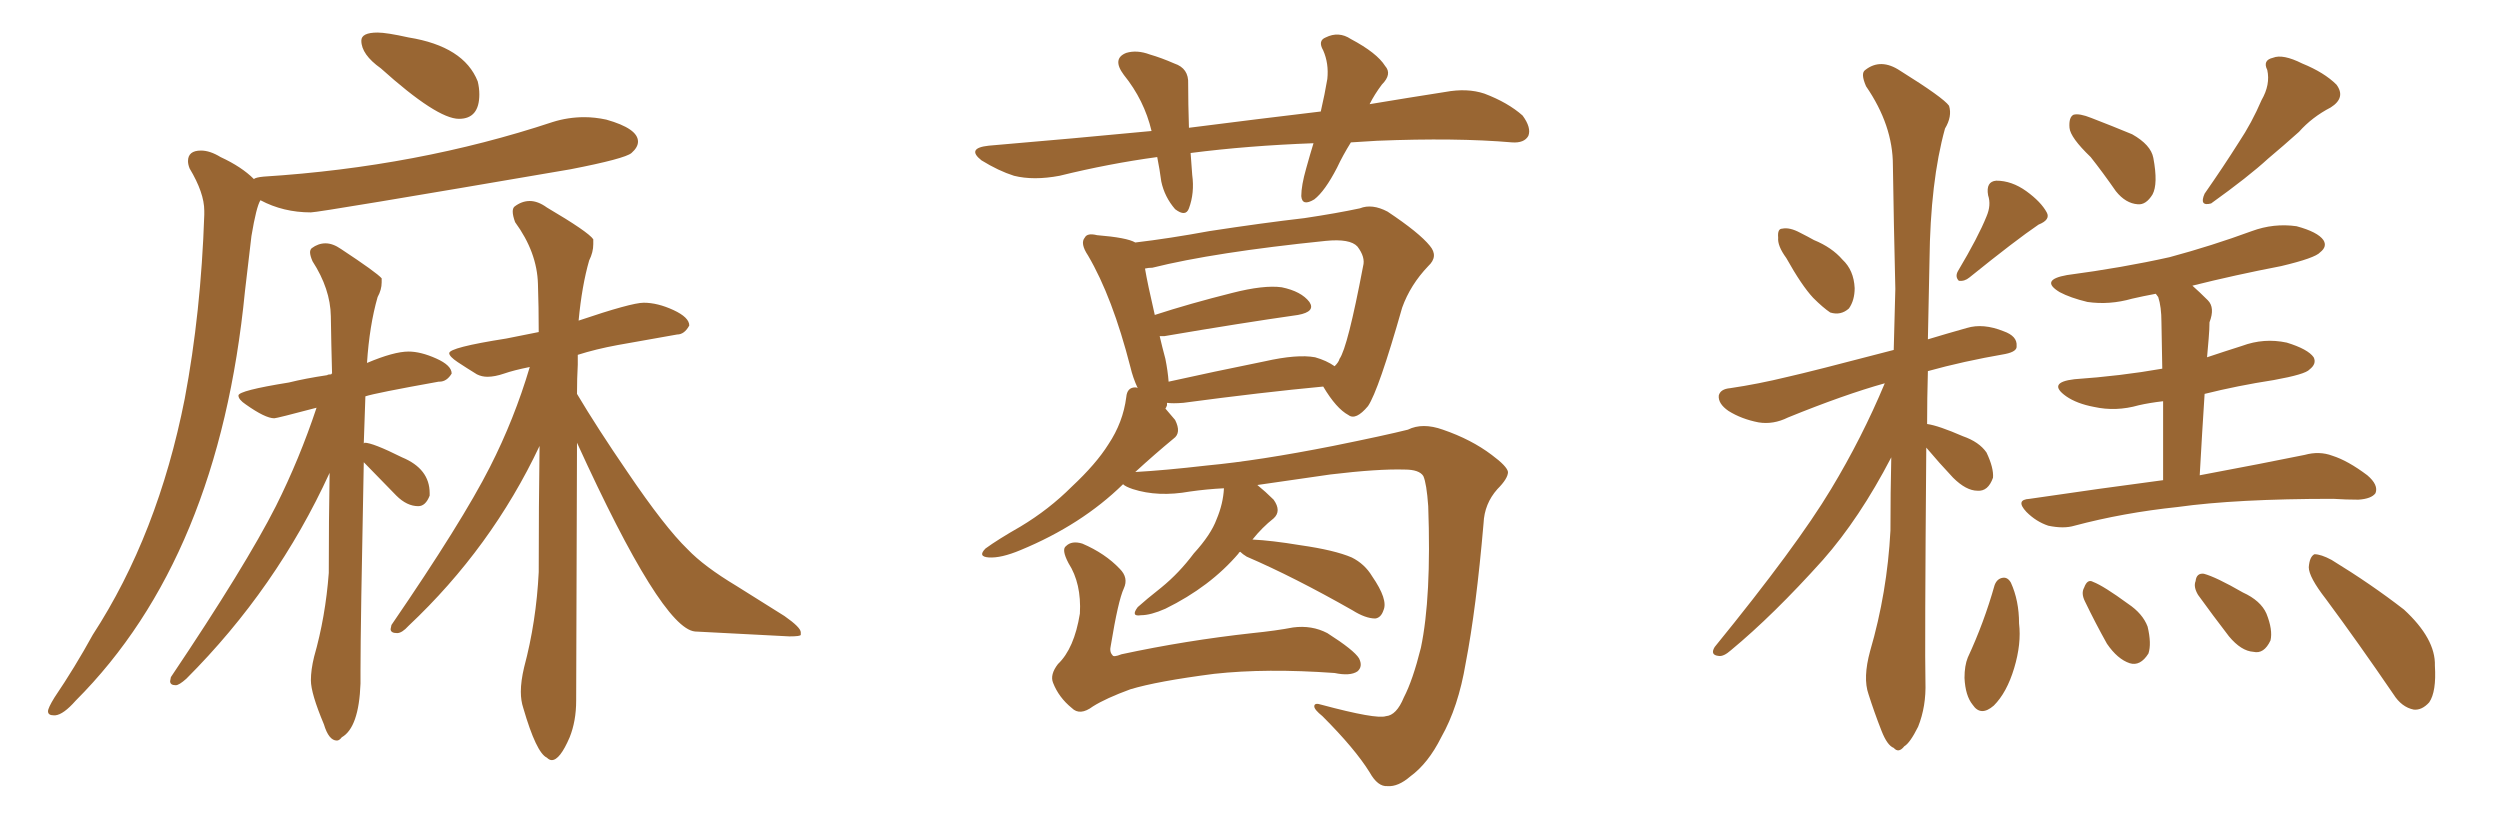<svg xmlns="http://www.w3.org/2000/svg" xmlns:xlink="http://www.w3.org/1999/xlink" width="450" height="150"><path fill="#996633" padding="10" d="M82.62 21.39L82.62 21.39Q86.28 21.39 86.28 16.99L86.28 16.99Q86.28 15.82 85.99 14.65L85.99 14.65Q83.50 8.35 73.54 6.74L73.54 6.74Q69.58 5.86 67.97 5.86L67.97 5.86Q65.04 5.86 65.04 7.32L65.04 7.32Q65.04 9.81 68.55 12.30L68.55 12.30Q78.66 21.39 82.62 21.39ZM9.67 128.76L9.96 128.76Q11.43 128.61 13.62 126.12L13.62 126.12Q39.40 100.34 44.09 52.44L44.09 52.44L45.26 42.48Q46.14 37.21 46.88 36.04L46.88 36.04Q50.98 38.23 55.96 38.23L55.96 38.23Q57.42 38.23 102.69 30.47L102.69 30.47Q112.50 28.56 113.67 27.54Q114.84 26.51 114.84 25.49L114.84 25.49Q114.84 23.14 109.13 21.53L109.13 21.53Q107.08 21.09 105.18 21.09L105.18 21.09Q102.25 21.09 99.46 21.97L99.46 21.97Q75.15 30.03 47.46 31.79L47.46 31.79Q46.00 31.93 45.70 32.23L45.70 32.23Q43.51 30.03 39.70 28.27L39.70 28.27Q37.79 27.10 36.18 27.10L36.18 27.10Q33.84 27.10 33.84 29.00L33.84 29.00Q33.84 29.59 34.13 30.32L34.13 30.32Q36.77 34.72 36.77 37.94L36.77 37.94L36.77 38.67Q36.18 56.25 33.25 71.78L33.25 71.78Q28.42 96.24 16.70 114.26L16.70 114.26Q13.48 120.12 9.81 125.54L9.81 125.54Q8.64 127.44 8.64 128.03L8.64 128.03Q8.64 128.76 9.67 128.76L9.67 128.76ZM60.64 133.30L60.64 133.30Q61.08 133.30 61.52 132.71L61.52 132.71Q64.60 130.96 64.89 123.05L64.89 123.05L64.89 120.70Q64.89 112.65 65.48 83.20L65.48 83.20L71.34 89.21Q73.24 91.11 75.29 91.11L75.29 91.11Q76.61 91.11 77.34 89.21L77.34 89.21L77.34 88.77Q77.34 84.38 72.36 82.32L72.36 82.32Q67.09 79.69 65.63 79.69L65.63 79.69L65.48 79.83L65.77 71.34Q67.53 70.75 78.96 68.70L78.96 68.70L79.10 68.70Q80.42 68.70 81.30 67.24L81.30 67.24Q81.30 65.77 78.52 64.53Q75.73 63.28 73.54 63.28L73.54 63.28Q70.90 63.28 66.06 65.33L66.06 65.33Q66.50 58.59 67.97 53.47L67.97 53.47Q68.70 52.15 68.70 50.83L68.70 50.83L68.70 50.10Q67.82 49.07 61.38 44.82L61.38 44.82Q59.91 43.80 58.59 43.80L58.59 43.80Q57.28 43.80 56.10 44.68L56.10 44.68Q55.81 44.97 55.81 45.41L55.81 45.41Q55.81 46.00 56.25 47.02L56.25 47.02Q59.47 52.00 59.55 56.91Q59.62 61.82 59.77 67.24L59.77 67.24Q59.62 67.24 59.62 67.38L59.62 67.38L59.47 67.09L59.62 67.38Q59.03 67.38 58.89 67.53L58.89 67.53Q54.93 68.12 52.00 68.85L52.00 68.85Q42.92 70.31 42.92 71.19L42.92 71.19Q42.92 71.92 44.24 72.80L44.24 72.80Q47.75 75.29 49.37 75.29L49.37 75.29Q49.80 75.29 56.98 73.39L56.98 73.39Q53.91 82.62 49.66 91.11L49.66 91.11Q44.24 101.81 30.76 121.88L30.76 121.88L30.62 122.61Q30.62 123.34 31.64 123.34L31.64 123.34Q32.23 123.34 33.54 122.17L33.54 122.17Q49.80 105.91 59.33 85.11L59.33 85.11Q59.18 93.60 59.18 103.13L59.18 103.13Q58.59 111.04 56.54 118.21L56.54 118.21Q55.96 120.56 55.96 122.46L55.96 122.46Q55.96 124.80 58.30 130.37L58.30 130.37Q59.18 133.30 60.64 133.30ZM99.32 136.82L99.32 136.82Q100.78 136.82 102.54 132.71L102.54 132.71Q103.71 129.79 103.71 126.12L103.71 126.12L103.86 79.69Q119.09 113.09 125.10 113.67L125.10 113.67L142.09 114.55Q144.14 114.55 144.14 114.26Q144.14 113.96 144.14 113.82L144.14 113.82Q144.14 112.94 141.21 110.89L141.21 110.89L132.57 105.47Q126.71 101.95 123.78 98.88L123.78 98.88Q119.68 94.92 112.94 84.96L112.94 84.96Q107.52 77.05 103.86 70.90L103.86 70.90Q103.86 68.12 104.00 65.63L104.00 65.63L104.00 63.87Q107.23 62.84 111.18 62.11L111.18 62.11L121.88 60.21Q123.19 60.21 124.07 58.59L124.07 58.59Q124.07 57.13 121.22 55.81Q118.36 54.49 115.87 54.49L115.87 54.49Q113.67 54.49 104.15 57.71L104.15 57.71Q104.74 51.42 106.05 46.88L106.05 46.88Q106.79 45.41 106.79 43.95L106.79 43.95L106.79 43.07Q105.91 41.75 98.44 37.35L98.44 37.35Q96.83 36.18 95.36 36.18L95.36 36.18Q93.90 36.18 92.58 37.21L92.58 37.21Q92.29 37.50 92.29 38.09L92.29 38.09Q92.29 38.82 92.72 39.99L92.72 39.99Q96.68 45.41 96.83 51.12L96.83 51.12Q96.97 55.22 96.97 59.77L96.97 59.77L91.11 60.94Q80.86 62.55 80.86 63.57L80.86 63.57Q80.86 64.16 82.40 65.19Q83.94 66.21 85.84 67.38L85.84 67.38Q86.72 67.82 87.74 67.82L87.74 67.82Q89.06 67.82 90.75 67.24Q92.43 66.65 95.36 66.06L95.36 66.06Q92.58 75.44 88.18 84.08L88.18 84.08Q83.20 93.90 70.46 112.50L70.46 112.50L70.31 113.23Q70.31 113.96 71.48 113.96L71.48 113.96Q72.36 113.96 73.54 112.65L73.54 112.65Q88.48 98.58 97.12 80.27L97.12 80.27Q96.97 90.97 96.97 102.98L96.97 102.98Q96.53 111.91 94.34 120.12L94.34 120.12Q93.75 122.61 93.75 124.51L93.75 124.51Q93.75 126.12 94.19 127.44L94.19 127.44Q96.53 135.50 98.44 136.38L98.44 136.38Q98.88 136.82 99.32 136.82ZM243.16 25.63L243.16 25.63Q241.70 27.98 240.67 30.18L240.67 30.18Q238.48 34.42 236.57 35.89L236.57 35.89Q234.38 37.21 234.23 35.30L234.23 35.30Q234.23 33.40 235.11 30.32L235.11 30.32Q235.84 27.69 236.43 25.78L236.43 25.78Q224.56 26.22 214.31 27.54L214.31 27.54Q214.45 29.59 214.60 31.49L214.60 31.49Q215.04 34.72 214.01 37.50L214.01 37.50Q213.43 39.11 211.52 37.65L211.52 37.65Q209.62 35.45 209.03 32.67L209.03 32.67Q208.74 30.47 208.30 28.27L208.30 28.27Q199.66 29.44 190.72 31.64L190.72 31.64Q186.04 32.52 182.52 31.64L182.52 31.64Q179.74 30.76 176.66 28.86L176.66 28.86Q173.88 26.66 177.98 26.22L177.98 26.22Q193.51 24.90 207.28 23.58L207.28 23.58Q205.96 18.02 202.29 13.48L202.29 13.48Q200.10 10.55 202.73 9.52L202.73 9.52Q204.64 8.94 206.98 9.81L206.98 9.81Q209.03 10.40 211.38 11.43L211.38 11.43Q214.01 12.30 213.87 15.09L213.87 15.09Q213.87 18.60 214.01 23.00L214.01 23.00Q226.61 21.39 237.74 20.07L237.74 20.07Q238.48 16.85 238.92 14.21L238.92 14.21Q239.21 11.43 238.18 9.08L238.18 9.08Q237.16 7.32 238.62 6.74L238.62 6.74Q240.97 5.57 243.16 7.03L243.16 7.03Q247.85 9.52 249.32 11.87L249.32 11.87Q250.63 13.33 248.73 15.23L248.73 15.23Q247.41 16.99 246.53 18.75L246.53 18.75Q253.56 17.58 260.16 16.55L260.16 16.55Q264.11 15.82 267.19 16.85L267.19 16.85Q271.44 18.46 274.07 20.80L274.07 20.80Q275.68 23.00 275.10 24.46L275.10 24.46Q274.37 25.78 272.17 25.63L272.17 25.63Q262.06 24.76 247.85 25.34L247.85 25.34Q245.36 25.49 243.16 25.63ZM223.24 99.32L223.24 99.32Q222.95 99.46 222.95 99.61L222.95 99.61Q217.82 105.62 209.77 109.57L209.77 109.57Q207.13 110.74 205.37 110.74L205.37 110.74Q203.47 111.04 204.79 109.28L204.79 109.28Q206.25 107.96 209.03 105.76L209.03 105.76Q212.26 103.13 214.89 99.61L214.89 99.61Q217.97 96.24 218.99 93.46L218.99 93.46Q220.17 90.67 220.31 87.89L220.31 87.89Q217.24 88.04 214.16 88.48L214.16 88.48Q208.45 89.50 203.91 88.04L203.91 88.04Q202.59 87.60 202.15 87.16L202.15 87.16Q194.68 94.48 183.69 99.02L183.69 99.02Q180.18 100.49 177.98 100.34L177.98 100.34Q175.93 100.20 177.39 98.73L177.39 98.73Q179.59 97.12 183.69 94.78L183.69 94.78Q188.82 91.70 192.92 87.60L192.92 87.60Q197.31 83.50 199.51 79.98L199.51 79.98Q202.15 76.03 202.73 71.48L202.73 71.48Q202.88 69.73 204.35 69.73L204.35 69.73Q204.64 69.73 204.79 69.87L204.79 69.87Q203.91 67.97 203.47 66.06L203.47 66.06Q200.24 53.47 195.85 46.00L195.85 46.00Q194.38 43.80 195.26 42.77L195.26 42.77Q195.70 41.89 197.46 42.33L197.46 42.33Q202.88 42.77 204.35 43.65L204.35 43.65Q210.50 42.92 217.68 41.60L217.68 41.60Q227.20 40.14 234.81 39.26L234.81 39.26Q240.67 38.38 244.78 37.50L244.78 37.50Q246.97 36.62 249.76 38.09L249.76 38.09Q255.47 41.89 257.37 44.24L257.37 44.24Q258.98 46.14 257.08 47.90L257.08 47.90Q253.86 51.27 252.39 55.37L252.39 55.37L252.39 55.37Q248.14 70.31 246.24 73.10L246.24 73.10Q244.04 75.73 242.72 74.71L242.72 74.71Q240.53 73.54 238.18 69.58L238.18 69.58Q227.20 70.61 212.99 72.51L212.99 72.51Q211.08 72.66 210.06 72.51L210.06 72.51Q210.06 72.80 210.06 72.95L210.06 72.95Q209.91 73.39 209.77 73.54L209.77 73.54Q210.64 74.56 211.52 75.59L211.52 75.59Q212.70 77.93 211.23 78.96L211.23 78.96Q207.86 81.74 204.35 84.96L204.35 84.96Q209.62 84.67 217.24 83.79L217.24 83.79Q226.61 82.91 239.94 80.27L239.94 80.27Q249.32 78.37 253.42 77.34L253.42 77.34Q256.05 76.03 259.72 77.34L259.72 77.34Q264.84 79.10 268.51 81.88L268.51 81.88Q271.29 83.94 271.44 84.96L271.44 84.96Q271.44 86.13 269.53 88.04L269.53 88.04Q267.19 90.67 267.04 94.19L267.04 94.19Q265.72 109.57 263.82 119.38L263.82 119.38Q262.50 127.29 259.42 132.71L259.42 132.71Q257.08 137.40 253.86 139.75L253.86 139.75Q251.66 141.65 249.76 141.50L249.76 141.50Q248.00 141.65 246.53 139.01L246.53 139.01Q243.90 134.77 238.04 128.91L238.04 128.91Q236.57 127.73 236.57 127.15L236.57 127.15Q236.57 126.42 237.89 126.86L237.89 126.86Q247.71 129.49 249.46 128.91L249.46 128.91Q251.37 128.76 252.69 125.54L252.69 125.54Q254.30 122.46 255.76 116.60L255.76 116.60Q257.67 107.52 257.08 91.11L257.08 91.11Q256.79 87.01 256.20 85.69L256.20 85.69Q255.47 84.52 252.83 84.52L252.83 84.52Q248.00 84.38 239.50 85.40L239.50 85.40Q233.35 86.28 226.32 87.30L226.32 87.30Q227.78 88.48 229.25 89.94L229.25 89.94Q230.71 91.99 229.25 93.31L229.25 93.31Q227.20 94.92 225.44 97.12L225.44 97.12Q228.81 97.27 234.08 98.14L234.08 98.14Q240.23 99.02 243.31 100.34L243.31 100.34Q245.65 101.51 246.97 103.71L246.97 103.71Q249.90 107.96 249.02 109.86L249.02 109.86Q248.58 111.18 247.56 111.33L247.56 111.33Q245.80 111.33 243.46 109.86L243.46 109.86Q232.91 103.86 224.41 100.20L224.41 100.20Q223.68 99.76 223.24 99.32ZM236.72 64.31L236.72 64.31Q238.77 64.89 240.23 65.92L240.23 65.92Q240.97 65.19 241.11 64.60L241.11 64.60Q242.58 62.55 245.36 47.90L245.36 47.90Q245.80 46.29 244.34 44.38L244.34 44.38Q243.02 42.92 238.62 43.36L238.62 43.36Q218.55 45.41 207.42 48.19L207.42 48.19Q206.69 48.19 206.10 48.34L206.10 48.34Q206.54 50.98 207.86 56.69L207.86 56.69Q214.16 54.64 221.78 52.73L221.78 52.73Q227.49 51.27 230.71 51.71L230.71 51.71Q234.23 52.44 235.69 54.35L235.69 54.35Q236.87 56.10 233.64 56.69L233.64 56.69Q223.39 58.15 209.62 60.50L209.62 60.50Q208.89 60.50 208.74 60.50L208.74 60.50Q209.18 62.40 209.77 64.60L209.77 64.60Q210.21 66.80 210.35 68.70L210.35 68.70Q218.26 66.94 227.64 65.04L227.64 65.04Q233.50 63.72 236.72 64.31ZM202.29 105.91L202.29 105.91L202.29 105.91Q201.27 108.11 199.95 116.16L199.95 116.16Q199.66 117.33 200.24 117.92L200.24 117.92Q200.39 118.36 201.86 117.77L201.86 117.77Q213.43 115.28 225.44 113.96L225.44 113.96Q229.69 113.53 232.76 112.94L232.76 112.94Q236.13 112.50 238.92 113.96L238.92 113.96Q243.75 117.04 244.63 118.51L244.63 118.51Q245.36 119.97 244.34 120.85L244.34 120.85Q243.02 121.73 240.23 121.14L240.23 121.14Q227.93 120.26 218.55 121.29L218.55 121.29Q208.30 122.61 203.47 124.07L203.47 124.07Q199.07 125.68 196.73 127.15L196.73 127.15Q194.38 128.91 192.92 127.44L192.92 127.44Q190.58 125.54 189.55 122.90L189.55 122.90Q188.96 121.44 190.43 119.53L190.43 119.53Q193.36 116.75 194.38 110.45L194.38 110.45Q194.68 105.03 192.33 101.37L192.33 101.37Q191.02 98.88 191.89 98.29L191.89 98.29Q192.92 97.27 194.82 97.85L194.82 97.85Q198.93 99.61 201.56 102.39L201.56 102.39Q203.17 104.00 202.29 105.91ZM321.53 46.44L321.53 46.44Q319.92 44.24 320.07 42.77L320.07 42.77Q319.92 41.16 320.80 41.16L320.80 41.16Q322.12 40.87 324.02 41.89L324.02 41.89Q325.49 42.63 326.51 43.21L326.51 43.21Q329.74 44.53 331.64 46.73L331.64 46.73Q333.69 48.63 333.84 51.86L333.84 51.86Q333.84 54.05 332.81 55.52L332.81 55.52Q331.35 56.84 329.44 56.25L329.44 56.25Q328.13 55.37 326.37 53.61L326.37 53.61Q324.32 51.42 321.53 46.44ZM357.57 38.96L357.57 38.96Q358.45 36.91 357.86 35.16L357.86 35.16Q357.42 32.67 359.33 32.52L359.33 32.52Q362.11 32.52 364.75 34.42L364.75 34.42Q367.38 36.33 368.41 38.23L368.41 38.23Q369.14 39.55 366.94 40.43L366.94 40.43Q362.84 43.21 354.49 49.95L354.49 49.95Q353.61 50.68 352.59 50.54L352.59 50.54Q351.86 49.80 352.44 48.78L352.44 48.78Q356.10 42.63 357.57 38.96ZM346.73 80.57L346.73 80.57Q346.44 117.33 346.58 122.75L346.58 122.75Q346.73 127.15 345.26 130.81L345.26 130.81Q343.80 133.74 342.77 134.33L342.77 134.33Q341.75 135.64 340.87 134.62L340.87 134.62Q339.70 134.18 338.67 131.54L338.67 131.54Q337.35 128.17 336.33 124.95L336.33 124.95Q335.30 122.02 336.62 117.19L336.62 117.19Q339.70 106.64 340.28 95.51L340.28 95.51Q340.28 88.62 340.43 82.32L340.43 82.32Q334.72 93.31 328.13 100.78L328.13 100.78Q319.19 110.74 311.57 117.04L311.57 117.04Q310.25 118.21 309.38 118.07L309.38 118.07Q307.76 117.92 308.64 116.46L308.64 116.46Q323.44 98.29 329.59 88.04L329.59 88.04Q335.16 78.81 339.26 68.99L339.26 68.99Q331.93 71.04 321.83 75.15L321.83 75.15Q319.19 76.46 316.55 76.03L316.55 76.03Q313.48 75.44 311.13 73.97L311.13 73.97Q309.23 72.66 309.38 71.19L309.38 71.19Q309.67 70.02 311.43 69.87L311.43 69.87Q316.41 69.14 321.83 67.82L321.83 67.82Q325.78 66.94 340.87 62.99L340.87 62.99Q341.02 57.42 341.16 52.00L341.16 52.00Q340.87 39.99 340.72 29.74L340.72 29.74Q340.72 22.56 335.89 15.53L335.89 15.53Q334.86 13.18 335.74 12.60L335.74 12.60Q338.53 10.40 342.04 12.74L342.04 12.74Q349.80 17.58 350.83 19.04L350.83 19.04Q351.42 20.95 350.10 23.14L350.10 23.14Q347.46 32.67 347.31 46.88L347.31 46.88Q347.17 54.35 347.02 61.08L347.02 61.08Q350.39 60.06 354.05 59.03L354.05 59.03Q356.98 58.15 360.64 59.62L360.64 59.62Q363.13 60.50 362.99 62.26L362.99 62.26Q363.13 63.28 360.94 63.72L360.94 63.72Q353.32 65.04 347.02 66.80L347.02 66.80Q346.88 71.78 346.88 76.32L346.88 76.32Q348.93 76.61 353.32 78.52L353.32 78.52Q356.25 79.54 357.57 81.45L357.57 81.45Q358.89 84.23 358.74 85.99L358.74 85.99Q357.86 88.48 355.96 88.33L355.96 88.33Q353.91 88.33 351.56 85.99L351.56 85.99Q349.07 83.35 346.73 80.57ZM376.32 28.27L376.32 28.27Q372.66 24.76 372.51 23.00L372.51 23.00Q372.36 21.09 373.24 20.65L373.24 20.65Q374.27 20.36 376.46 21.24L376.46 21.24Q380.27 22.71 383.79 24.17L383.79 24.17Q387.16 26.07 387.60 28.42L387.60 28.42Q388.48 33.11 387.45 35.01L387.45 35.01Q386.28 36.91 384.81 36.77L384.81 36.77Q382.62 36.62 380.86 34.42L380.86 34.42Q378.52 31.05 376.32 28.27ZM407.08 18.02L407.08 18.02Q408.69 15.23 408.11 12.60L408.11 12.60Q407.23 10.84 409.13 10.40L409.13 10.40Q410.89 9.67 414.40 11.43L414.40 11.43Q418.36 13.04 420.56 15.23L420.56 15.23Q422.31 17.58 419.53 19.34L419.53 19.34Q416.16 21.09 413.82 23.73L413.82 23.73Q411.04 26.22 408.25 28.56L408.25 28.56Q404.74 31.79 398.00 36.62L398.00 36.62Q395.80 37.21 396.83 34.86L396.83 34.86Q400.20 30.03 402.98 25.63L402.98 25.63Q405.32 22.12 407.08 18.02ZM389.36 86.43L389.36 86.43Q389.36 78.08 389.36 72.22L389.36 72.22Q386.87 72.51 384.96 72.95L384.96 72.95Q380.86 74.12 376.90 73.24L376.90 73.24Q373.83 72.66 371.92 71.34L371.92 71.34Q368.41 68.85 373.39 68.26L373.39 68.26Q381.74 67.68 389.21 66.36L389.21 66.36Q389.06 59.47 389.06 58.01L389.06 58.01Q389.06 55.22 388.48 53.47L388.48 53.47Q388.18 53.03 388.04 52.88L388.04 52.88Q385.69 53.32 383.79 53.76L383.79 53.76Q379.69 54.93 375.73 54.35L375.73 54.35Q372.66 53.61 370.75 52.59L370.75 52.59Q367.09 50.39 372.07 49.51L372.07 49.51Q382.03 48.19 390.53 46.29L390.53 46.29Q398.14 44.24 405.32 41.60L405.32 41.60Q409.28 40.14 413.38 40.72L413.38 40.72Q417.19 41.75 418.21 43.21L418.21 43.21Q418.95 44.38 417.63 45.41L417.63 45.41Q416.75 46.44 410.60 47.90L410.60 47.90Q402.25 49.51 394.63 51.42L394.63 51.42Q395.95 52.59 397.41 54.05L397.41 54.05Q398.73 55.37 397.71 58.01L397.71 58.01Q397.71 59.18 397.56 60.94L397.56 60.94Q397.41 62.55 397.27 64.31L397.27 64.31Q400.34 63.28 403.56 62.26L403.56 62.26Q407.52 60.79 411.62 61.67L411.62 61.67Q415.43 62.84 416.46 64.31L416.46 64.31Q417.04 65.48 415.72 66.50L415.72 66.50Q414.99 67.38 409.28 68.41L409.28 68.41Q402.69 69.43 396.83 70.90L396.83 70.90Q396.39 77.64 395.95 85.55L395.95 85.55Q407.67 83.35 414.84 81.88L414.84 81.88Q417.48 81.15 419.82 82.03L419.82 82.03Q422.61 82.91 426.12 85.55L426.12 85.55Q428.17 87.30 427.59 88.77L427.59 88.77Q426.86 89.79 424.51 89.94L424.51 89.94Q422.31 89.94 419.97 89.79L419.97 89.79Q402.54 89.79 391.99 91.26L391.99 91.26Q382.18 92.29 373.39 94.63L373.39 94.63Q371.48 95.21 368.70 94.63L368.70 94.63Q366.50 93.90 364.75 92.14L364.75 92.14Q362.70 89.94 365.33 89.79L365.33 89.79Q378.22 87.89 389.36 86.43ZM359.03 105.32L359.03 105.32Q359.47 104.15 360.50 104.00L360.50 104.00Q361.38 103.86 361.96 104.88L361.96 104.88Q363.43 108.11 363.43 112.21L363.43 112.21Q363.87 115.87 362.55 120.26L362.55 120.26Q361.23 124.66 358.89 127.00L358.89 127.00Q356.54 129.05 355.08 126.86L355.08 126.86Q353.76 125.24 353.61 122.02L353.61 122.02Q353.61 119.82 354.20 118.36L354.20 118.36Q357.13 112.06 359.03 105.32ZM375.29 108.25L375.29 108.25Q374.56 106.79 375.15 105.76L375.15 105.76Q375.73 104.15 376.76 104.74L376.76 104.74Q378.66 105.47 383.06 108.69L383.06 108.69Q385.69 110.45 386.57 112.79L386.57 112.79Q387.30 115.87 386.72 117.63L386.72 117.63Q385.25 119.97 383.35 119.38L383.35 119.38Q381.15 118.65 379.25 115.87L379.25 115.87Q377.20 112.21 375.29 108.25ZM395.65 107.08L395.65 107.08Q394.78 105.62 395.21 104.59L395.21 104.59Q395.36 103.13 396.68 103.27L396.68 103.27Q398.88 103.86 403.71 106.64L403.71 106.64Q406.93 108.11 407.96 110.45L407.96 110.45Q409.13 113.38 408.69 115.28L408.69 115.28Q407.52 117.77 405.62 117.33L405.62 117.33Q403.42 117.19 401.22 114.55L401.22 114.55Q398.29 110.74 395.65 107.08ZM418.65 107.81L418.65 107.81L418.65 107.81Q415.58 103.86 415.58 102.10L415.58 102.10Q415.72 100.20 416.60 99.76L416.60 99.76Q417.77 99.76 419.68 100.78L419.68 100.78Q426.86 105.18 432.71 109.72L432.71 109.72Q438.43 114.99 438.28 119.82L438.28 119.82Q438.57 124.51 437.26 126.42L437.26 126.42Q435.94 127.88 434.47 127.73L434.47 127.73Q432.28 127.29 430.81 124.95L430.81 124.95Q424.51 115.72 418.65 107.81Z"/></svg>